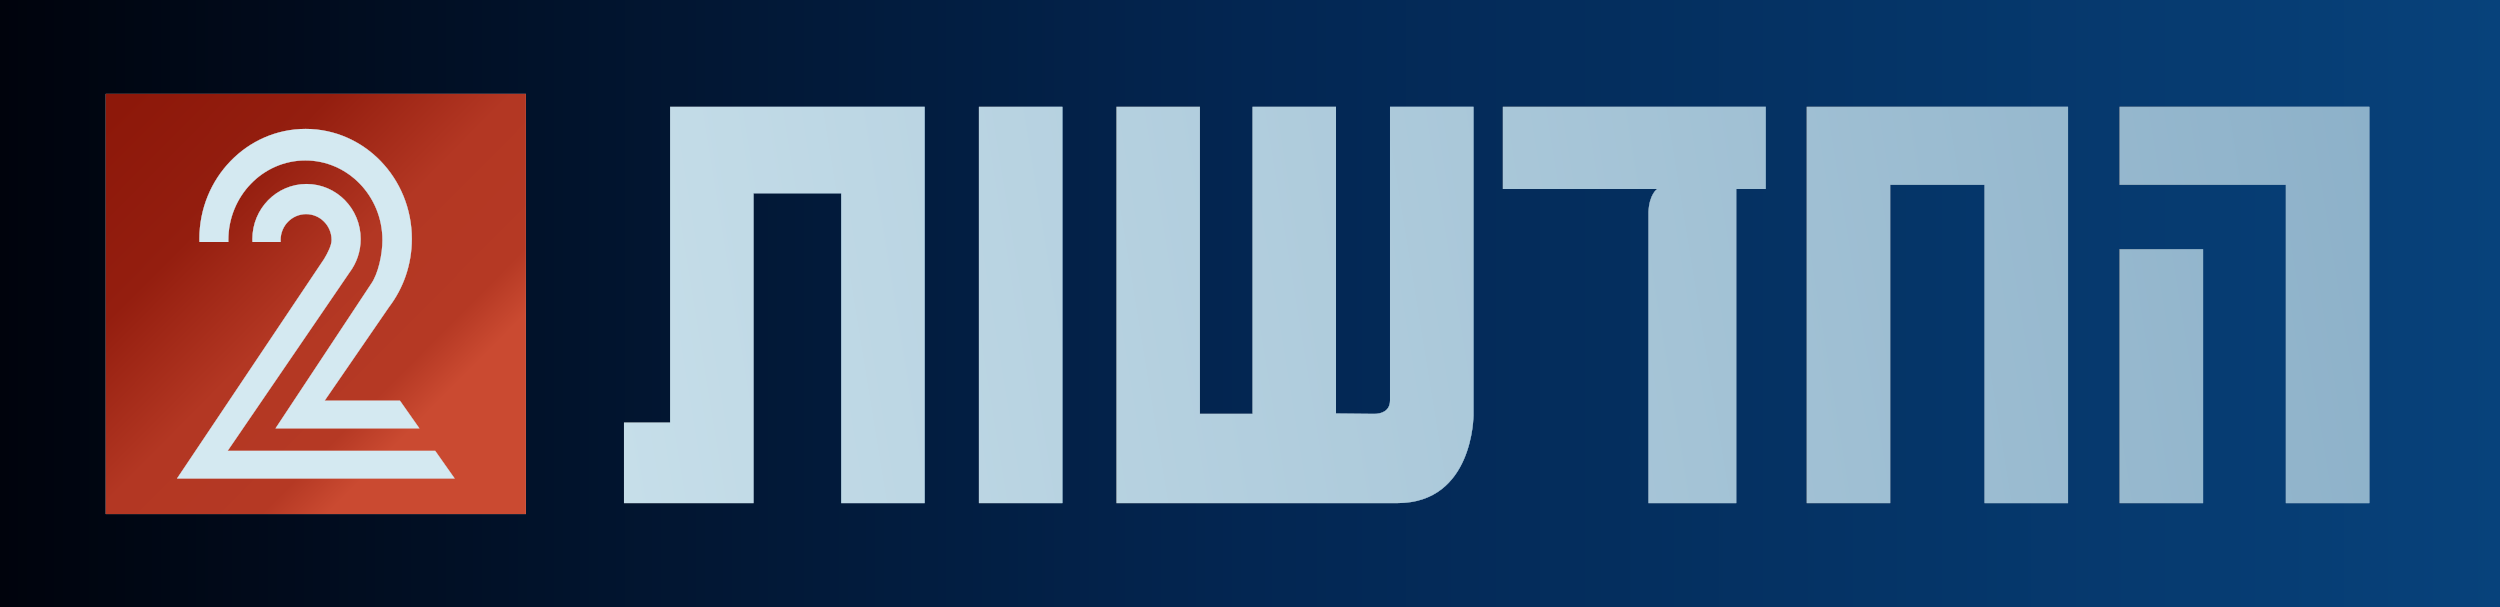 <?xml version="1.0" encoding="utf-8"?>
<!-- Generator: Adobe Illustrator 16.0.0, SVG Export Plug-In . SVG Version: 6.00 Build 0)  -->
<!DOCTYPE svg PUBLIC "-//W3C//DTD SVG 1.1//EN" "http://www.w3.org/Graphics/SVG/1.1/DTD/svg11.dtd">
<svg version="1.1" id="Layer_1" xmlns="http://www.w3.org/2000/svg" xmlns:xlink="http://www.w3.org/1999/xlink" x="0px" y="0px"
	 width="575px" height="139.706px" viewBox="0 0 575 139.706" enable-background="new 0 0 575 139.706" xml:space="preserve">
<g>
	<linearGradient id="SVGID_1_" gradientUnits="userSpaceOnUse" x1="0" y1="69.853" x2="575" y2="69.853">
		<stop  offset="0" style="stop-color:#00030C"/>
		<stop  offset="0.5" style="stop-color:#032652"/>
		<stop  offset="1" style="stop-color:#07427B"/>
	</linearGradient>
	<path fill="url(#SVGID_1_)" d="M0,0v139.706h575V0H0z M120.966,118.23H24.324V21.588h96.642V118.23z M212.677,115.718h-19.206
		V44.467h-20.147v71.251h-29.809V97.18h10.603V24.565h58.56V115.718z M244.356,115.718h-19.207V24.565h19.207V115.718z
		 M338.908,95.554c0,0,0,20.164-17.51,20.164h-64.617V24.565h19.206v70.615h12.088V24.565h19.205v70.53l8.793,0.085
		c1.631,0,3.625-0.628,3.625-3.111V24.565h19.209V95.554z M406.131,43.467h-6.789v72.25h-20.205V48.736c0.188-4.1,2-5.269,2-5.269
		h-35.48V24.565h60.475V43.467z M475.648,115.718h-19.207V42.525h-21.689v73.192h-19.205V24.565h60.102V115.718z M506.707,115.718
		h-19.205V57.305h19.205V115.718z M544.953,115.718h-19.207V42.525h-38.244v-17.96h57.451V115.718z"/>
	<linearGradient id="SVGID_2_" gradientUnits="userSpaceOnUse" x1="27.243" y1="24.862" x2="98.133" y2="95.199">
		<stop  offset="0" style="stop-color:#8D180A"/>
		<stop  offset="0.325" style="stop-color:#941E0F"/>
		<stop  offset="0.621" style="stop-color:#B33723"/>
		<stop  offset="0.892" style="stop-color:#B53924"/>
		<stop  offset="1" style="stop-color:#CA4A31"/>
	</linearGradient>
	<path fill="url(#SVGID_2_)" d="M24.324,118.23h96.642V21.588H24.324V118.23z M70.29,29.644c13.501,0,24.446,11.331,24.446,25.308
		c0,5.91-1.958,11.344-5.237,15.652L74.682,92.146h17.31l4.491,6.387H70.29h-3.135h-3.8l21.987-33.236
		c1.627-2.302,2.608-6.784,2.608-10.049c0-10.127-7.931-18.337-17.713-18.337s-17.712,8.21-17.712,18.337
		c0,0.139,0.007,0.276,0.01,0.414h-6.673c-0.006-0.236-0.017-0.471-0.017-0.71C45.844,40.975,56.789,29.644,70.29,29.644z
		 M74.539,59.552c0.842-1.394,1.719-3.135,1.719-4.346c0-3.284-2.621-5.946-5.854-5.946c-3.233,0-5.854,2.662-5.854,5.946
		c0,0.154,0.011,0.305,0.023,0.456h-6.518c-0.012-0.228-0.019-0.457-0.019-0.688c0-6.994,5.581-12.663,12.465-12.663
		s12.465,5.669,12.465,12.663c0,2.877-0.945,5.53-2.536,7.657L52.38,103.677h47.72l4.491,6.386H48.016h-2.814h-4.503L74.539,59.552z
		"/>
	<linearGradient id="SVGID_3_" gradientUnits="userSpaceOnUse" x1="487.502" y1="86.512" x2="506.707" y2="86.512">
		<stop  offset="0" style="stop-color:#00030C"/>
		<stop  offset="0.5" style="stop-color:#032652"/>
		<stop  offset="1" style="stop-color:#07427B"/>
	</linearGradient>
	<rect x="487.502" y="57.305" fill="url(#SVGID_3_)" width="19.205" height="58.413"/>
	<linearGradient id="SVGID_4_" gradientUnits="userSpaceOnUse" x1="553.458" y1="77.342" x2="49.458" y2="159.341">
		<stop  offset="0" style="stop-color:#8DB1C9"/>
		<stop  offset="1" style="stop-color:#D4E9F1"/>
	</linearGradient>
	<rect x="487.502" y="57.305" fill="url(#SVGID_4_)" width="19.205" height="58.413"/>
	<linearGradient id="SVGID_5_" gradientUnits="userSpaceOnUse" x1="487.502" y1="70.142" x2="544.953" y2="70.142">
		<stop  offset="0" style="stop-color:#00030C"/>
		<stop  offset="0.5" style="stop-color:#032652"/>
		<stop  offset="1" style="stop-color:#07427B"/>
	</linearGradient>
	<polygon fill="url(#SVGID_5_)" points="487.502,42.525 525.746,42.525 525.746,115.718 544.953,115.718 544.953,24.565 
		487.502,24.565 	"/>
	<linearGradient id="SVGID_6_" gradientUnits="userSpaceOnUse" x1="551.356" y1="64.426" x2="47.367" y2="146.424">
		<stop  offset="0" style="stop-color:#8DB1C9"/>
		<stop  offset="1" style="stop-color:#D4E9F1"/>
	</linearGradient>
	<polygon fill="url(#SVGID_6_)" points="487.502,42.525 525.746,42.525 525.746,115.718 544.953,115.718 544.953,24.565 
		487.502,24.565 	"/>
	<linearGradient id="SVGID_7_" gradientUnits="userSpaceOnUse" x1="415.547" y1="70.142" x2="475.648" y2="70.142">
		<stop  offset="0" style="stop-color:#00030C"/>
		<stop  offset="0.5" style="stop-color:#032652"/>
		<stop  offset="1" style="stop-color:#07427B"/>
	</linearGradient>
	<polygon fill="url(#SVGID_7_)" points="415.547,115.718 434.752,115.718 434.752,42.525 456.441,42.525 456.441,115.718 
		475.648,115.718 475.648,24.565 415.547,24.565 	"/>
	<linearGradient id="SVGID_8_" gradientUnits="userSpaceOnUse" x1="549.534" y1="53.232" x2="45.537" y2="135.231">
		<stop  offset="0" style="stop-color:#8DB1C9"/>
		<stop  offset="1" style="stop-color:#D4E9F1"/>
	</linearGradient>
	<polygon fill="url(#SVGID_8_)" points="415.547,115.718 434.752,115.718 434.752,42.525 456.441,42.525 456.441,115.718 
		475.648,115.718 475.648,24.565 415.547,24.565 	"/>
	<linearGradient id="SVGID_9_" gradientUnits="userSpaceOnUse" x1="225.149" y1="70.142" x2="244.356" y2="70.142">
		<stop  offset="0" style="stop-color:#00030C"/>
		<stop  offset="0.5" style="stop-color:#032652"/>
		<stop  offset="1" style="stop-color:#07427B"/>
	</linearGradient>
	<rect x="225.149" y="24.565" fill="url(#SVGID_9_)" width="19.207" height="91.152"/>
	<linearGradient id="SVGID_10_" gradientUnits="userSpaceOnUse" x1="544.097" y1="19.812" x2="40.096" y2="101.811">
		<stop  offset="0" style="stop-color:#8DB1C9"/>
		<stop  offset="1" style="stop-color:#D4E9F1"/>
	</linearGradient>
	<rect x="225.149" y="24.565" fill="url(#SVGID_10_)" width="19.207" height="91.152"/>
	<linearGradient id="SVGID_11_" gradientUnits="userSpaceOnUse" x1="143.515" y1="70.142" x2="212.677" y2="70.142">
		<stop  offset="0" style="stop-color:#00030C"/>
		<stop  offset="0.5" style="stop-color:#032652"/>
		<stop  offset="1" style="stop-color:#07427B"/>
	</linearGradient>
	<polygon fill="url(#SVGID_11_)" points="154.118,97.18 143.515,97.18 143.515,115.718 173.324,115.718 173.324,44.467 
		193.471,44.467 193.471,115.718 212.677,115.718 212.677,24.565 154.118,24.565 	"/>
	<linearGradient id="SVGID_12_" gradientUnits="userSpaceOnUse" x1="542.773" y1="11.673" x2="38.772" y2="93.672">
		<stop  offset="0" style="stop-color:#8DB1C9"/>
		<stop  offset="1" style="stop-color:#D4E9F1"/>
	</linearGradient>
	<polygon fill="url(#SVGID_12_)" points="154.118,97.18 143.515,97.18 143.515,115.718 173.324,115.718 173.324,44.467 
		193.471,44.467 193.471,115.718 212.677,115.718 212.677,24.565 154.118,24.565 	"/>
	<linearGradient id="SVGID_13_" gradientUnits="userSpaceOnUse" x1="345.656" y1="70.142" x2="406.131" y2="70.142">
		<stop  offset="0" style="stop-color:#00030C"/>
		<stop  offset="0.5" style="stop-color:#032652"/>
		<stop  offset="1" style="stop-color:#07427B"/>
	</linearGradient>
	<path fill="url(#SVGID_13_)" d="M345.656,43.467h35.48c0,0-1.813,1.169-2,5.269v66.981h20.205v-72.25h6.789V24.565h-60.475V43.467z
		"/>
	<linearGradient id="SVGID_14_" gradientUnits="userSpaceOnUse" x1="547.649" y1="41.646" x2="43.649" y2="123.645">
		<stop  offset="0" style="stop-color:#8DB1C9"/>
		<stop  offset="1" style="stop-color:#D4E9F1"/>
	</linearGradient>
	<path fill="url(#SVGID_14_)" d="M345.656,43.467h35.48c0,0-1.813,1.169-2,5.269v66.981h20.205v-72.25h6.789V24.565h-60.475V43.467z
		"/>
	<linearGradient id="SVGID_15_" gradientUnits="userSpaceOnUse" x1="256.782" y1="70.142" x2="338.908" y2="70.142">
		<stop  offset="0" style="stop-color:#00030C"/>
		<stop  offset="0.5" style="stop-color:#032652"/>
		<stop  offset="1" style="stop-color:#07427B"/>
	</linearGradient>
	<path fill="url(#SVGID_15_)" d="M319.699,92.069c0,2.483-1.994,3.111-3.625,3.111l-8.793-0.085v-70.53h-19.205v70.615h-12.088
		V24.565h-19.206v91.152h64.617c17.51,0,17.51-20.164,17.51-20.164V24.565h-19.209V92.069z"/>
	<linearGradient id="SVGID_16_" gradientUnits="userSpaceOnUse" x1="545.523" y1="28.56" x2="41.517" y2="110.56">
		<stop  offset="0" style="stop-color:#8DB1C9"/>
		<stop  offset="1" style="stop-color:#D4E9F1"/>
	</linearGradient>
	<path fill="url(#SVGID_16_)" d="M319.699,92.069c0,2.483-1.994,3.111-3.625,3.111l-8.793-0.085v-70.53h-19.205v70.615h-12.088
		V24.565h-19.206v91.152h64.617c17.51,0,17.51-20.164,17.51-20.164V24.565h-19.209V92.069z"/>
	<linearGradient id="SVGID_17_" gradientUnits="userSpaceOnUse" x1="20.852" y1="13.605" x2="122.832" y2="114.787">
		<stop  offset="0" style="stop-color:#8D180A"/>
		<stop  offset="0.325" style="stop-color:#941E0F"/>
		<stop  offset="0.621" style="stop-color:#B33723"/>
		<stop  offset="0.892" style="stop-color:#B53924"/>
		<stop  offset="1" style="stop-color:#CA4A31"/>
	</linearGradient>
	<path fill="url(#SVGID_17_)" d="M52.535,55.662c-0.003-0.138-0.01-0.275-0.01-0.414c0-10.127,7.93-18.337,17.712-18.337
		S87.95,45.12,87.95,55.248c0,3.265-0.981,7.747-2.608,10.049L63.354,98.532h3.8h3.135h26.193l-4.491-6.387h-17.31l14.816-21.542
		c3.279-4.308,5.237-9.742,5.237-15.652c0-13.977-10.944-25.308-24.446-25.308c-13.5,0-24.445,11.331-24.445,25.308
		c0,0.239,0.011,0.474,0.017,0.71H52.535z"/>
	<linearGradient id="SVGID_18_" gradientUnits="userSpaceOnUse" x1="169.745" y1="12.359" x2="48.434" y2="82.441">
		<stop  offset="0" style="stop-color:#8DB1C9"/>
		<stop  offset="0.389" style="stop-color:#D4E9F1"/>
	</linearGradient>
	<path fill="url(#SVGID_18_)" d="M52.535,55.662c-0.003-0.138-0.01-0.275-0.01-0.414c0-10.127,7.93-18.337,17.712-18.337
		S87.95,45.12,87.95,55.248c0,3.265-0.981,7.747-2.608,10.049L63.354,98.532h3.8h3.135h26.193l-4.491-6.387h-17.31l14.816-21.542
		c3.279-4.308,5.237-9.742,5.237-15.652c0-13.977-10.944-25.308-24.446-25.308c-13.5,0-24.445,11.331-24.445,25.308
		c0,0.239,0.011,0.474,0.017,0.71H52.535z"/>
	<linearGradient id="SVGID_19_" gradientUnits="userSpaceOnUse" x1="8.059" y1="26.5" x2="110.038" y2="127.681">
		<stop  offset="0" style="stop-color:#8D180A"/>
		<stop  offset="0.325" style="stop-color:#941E0F"/>
		<stop  offset="0.621" style="stop-color:#B33723"/>
		<stop  offset="0.892" style="stop-color:#B53924"/>
		<stop  offset="1" style="stop-color:#CA4A31"/>
	</linearGradient>
	<path fill="url(#SVGID_19_)" d="M48.016,110.063h56.576l-4.491-6.386H52.38L80.43,62.63c1.591-2.126,2.536-4.78,2.536-7.657
		c0-6.994-5.581-12.663-12.465-12.663S58.035,47.98,58.035,54.974c0,0.231,0.007,0.46,0.019,0.688h6.518
		c-0.012-0.151-0.023-0.302-0.023-0.456c0-3.284,2.621-5.946,5.854-5.946c3.233,0,5.854,2.662,5.854,5.946
		c0,1.211-0.877,2.952-1.719,4.346l-33.841,50.51h4.503H48.016z"/>
	<linearGradient id="SVGID_20_" gradientUnits="userSpaceOnUse" x1="176.411" y1="23.898" x2="55.099" y2="93.98">
		<stop  offset="0" style="stop-color:#8DB1C9"/>
		<stop  offset="0.389" style="stop-color:#D4E9F1"/>
	</linearGradient>
	<path fill="url(#SVGID_20_)" d="M48.016,110.063h56.576l-4.491-6.386H52.38L80.43,62.63c1.591-2.126,2.536-4.78,2.536-7.657
		c0-6.994-5.581-12.663-12.465-12.663S58.035,47.98,58.035,54.974c0,0.231,0.007,0.46,0.019,0.688h6.518
		c-0.012-0.151-0.023-0.302-0.023-0.456c0-3.284,2.621-5.946,5.854-5.946c3.233,0,5.854,2.662,5.854,5.946
		c0,1.211-0.877,2.952-1.719,4.346l-33.841,50.51h4.503H48.016z"/>
</g>
</svg>
